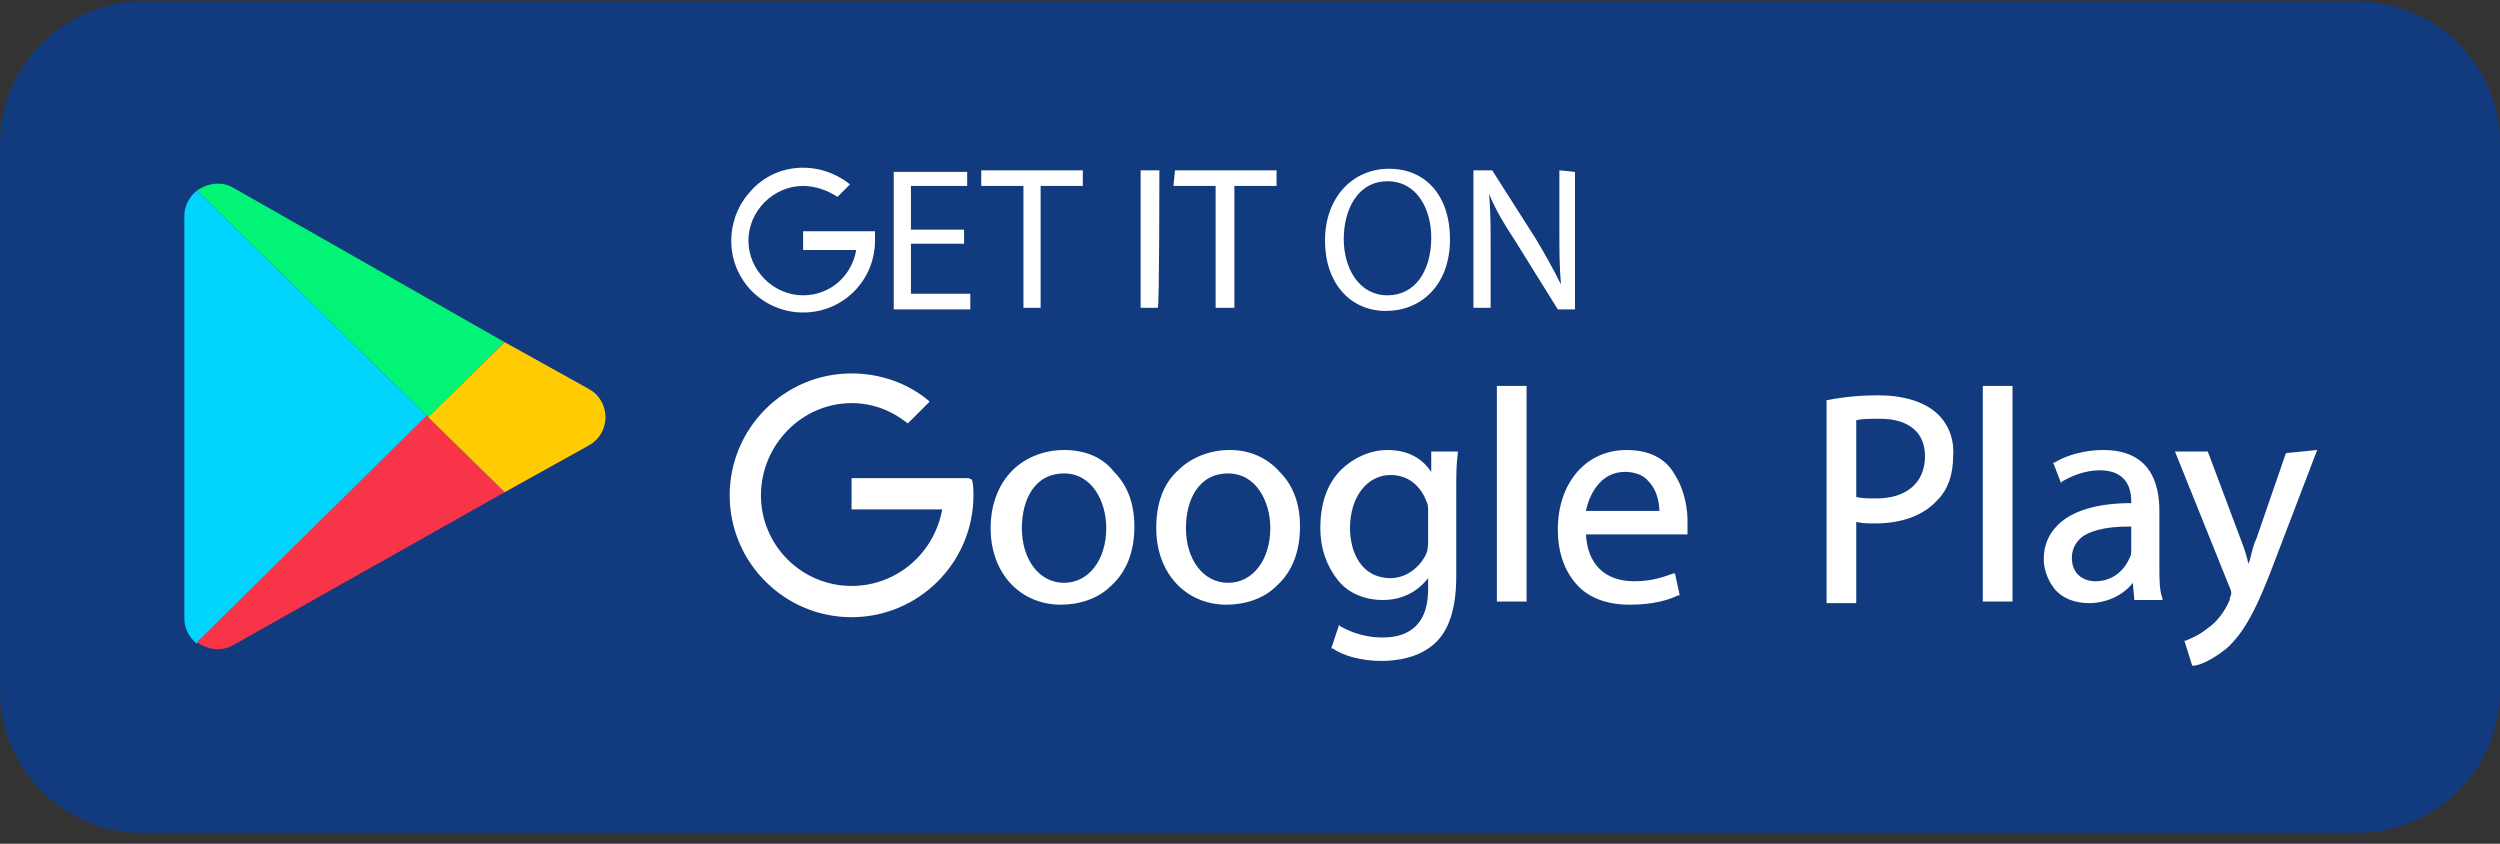 <?xml version="1.0" encoding="utf-8"?>
<!-- Generator: Adobe Illustrator 22.0.1, SVG Export Plug-In . SVG Version: 6.00 Build 0)  -->
<svg version="1.1" id="Layer_1" xmlns="http://www.w3.org/2000/svg" xmlns:xlink="http://www.w3.org/1999/xlink" x="0px" y="0px"
	 viewBox="0 0 160 54" style="enable-background:new 0 0 160 54;" xml:space="preserve">
<rect x="0" y="0" width="160" height="54" fill="#333333" stroke="none"/>
<style type="text/css">
	.st0{fill:#0040AB;fill-opacity:0.64;}
	.st1{fill:#01D5FD;}
	.st2{fill:#01F476;}
	.st3{fill:#F83448;}
	.st4{fill:#FFCB03;}
	.st5{fill:#FFFFFF;}
</style>
<path class="st0" d="M150.9,53.3H9.1c-5,0-9.1-4.1-9.1-9.1v-35c0-5,4.1-9.1,9.1-9.1h141.8c5,0,9.1,4.1,9.1,9.1v35
	C160,49.2,155.9,53.3,150.9,53.3z"/>
<path class="st1" d="M27.4,26.7L12.6,41.2c-0.5-0.4-0.8-1-0.8-1.6V13.8c0-0.6,0.3-1.2,0.8-1.6L27.4,26.7L27.4,26.7z"/>
<path class="st2" d="M32.3,21.9l-4.9,4.8L12.6,12.2c0.7-0.5,1.6-0.6,2.3-0.2L32.3,21.9L32.3,21.9z"/>
<path class="st3" d="M32.3,31.5l-17.4,9.8c-0.7,0.4-1.6,0.3-2.3-0.2l14.7-14.5L32.3,31.5L32.3,31.5z"/>
<path class="st4" d="M37.7,28.5l-5.4,3l-4.9-4.8l4.9-4.8l5.4,3C39.1,25.7,39.1,27.7,37.7,28.5L37.7,28.5z"/>
<path class="st5" d="M68.1,28.8c-1.3,0-2.5,0.5-3.3,1.3c-0.9,0.9-1.4,2.2-1.4,3.7c0,2.9,1.9,4.9,4.5,4.9c1.2,0,2.4-0.4,3.2-1.2
	c1-0.9,1.5-2.2,1.5-3.8c0-1.4-0.4-2.6-1.3-3.5C70.6,29.3,69.5,28.8,68.1,28.8z M68.1,30.3c1.8,0,2.7,1.8,2.7,3.5
	c0,2-1.1,3.5-2.7,3.5s-2.7-1.5-2.7-3.5C65.4,32,66.2,30.3,68.1,30.3z M78.7,28.8c-1.3,0-2.5,0.5-3.3,1.3C74.4,31,74,32.3,74,33.8
	c0,2.9,1.9,4.9,4.5,4.9c1.2,0,2.4-0.4,3.2-1.2c1-0.9,1.5-2.2,1.5-3.8c0-1.4-0.4-2.6-1.3-3.5C81.1,29.3,80,28.8,78.7,28.8L78.7,28.8z
	 M78.6,30.3c1.8,0,2.7,1.8,2.7,3.5c0,2-1.1,3.5-2.7,3.5c-1.6,0-2.7-1.5-2.7-3.5C75.9,32,76.7,30.3,78.6,30.3z M91.6,30.2
	c-0.4-0.6-1.2-1.4-2.8-1.4c-1.1,0-2.2,0.5-3,1.3c-0.9,0.9-1.3,2.2-1.3,3.7c0,1.3,0.4,2.4,1.1,3.3c0.7,0.9,1.8,1.3,2.9,1.3
	c1.2,0,2.2-0.5,2.9-1.4v0.7c0,2.6-1.6,3.1-2.9,3.1c-1.4,0-2.3-0.5-2.7-0.7l-0.1-0.1l-0.5,1.5l0.1,0c0.7,0.5,1.9,0.8,3.1,0.8
	c1,0,2.4-0.2,3.4-1.1c0.9-0.8,1.4-2.2,1.4-4.3v-5.4c0-1.1,0-1.8,0.1-2.5l0-0.1h-1.7L91.6,30.2z M89,37c-1.9,0-2.6-1.7-2.6-3.2
	c0-2,1.1-3.4,2.6-3.4c1.3,0,2,0.9,2.3,1.7c0.1,0.2,0.1,0.4,0.1,0.7v1.7c0,0.3,0,0.6-0.1,0.9C90.9,36.3,90,37,89,37z M97.7,24.7h-1.9
	v13.8h1.9V24.7z M104.1,28.8c-2.6,0-4.4,2.1-4.4,5.1c0,1.4,0.4,2.6,1.2,3.5c0.8,0.9,2,1.3,3.4,1.3c1.5,0,2.5-0.3,3.1-0.6l0.1,0
	l-0.3-1.4l-0.1,0c-0.6,0.2-1.3,0.5-2.5,0.5c-1.9,0-3-1.1-3.1-3h6.5l0-0.2c0-0.2,0-0.4,0-0.7c0-0.5-0.1-1.8-0.8-2.9
	C106.6,29.3,105.5,28.8,104.1,28.8z M104,30.2c0.6,0,1.2,0.2,1.5,0.6c0.6,0.6,0.7,1.5,0.7,1.9h-4.7C101.7,31.7,102.4,30.2,104,30.2z
	 M123.9,26.4c-0.8-0.7-2.1-1.1-3.7-1.1c-1.1,0-2.2,0.1-3.2,0.3l-0.1,0v13h1.9v-5.2c0.4,0.1,0.8,0.1,1.2,0.1c1.7,0,3.1-0.5,4-1.5
	c0.7-0.7,1-1.7,1-2.8C125.1,28,124.6,27,123.9,26.4z M120.1,31.9c-0.5,0-1,0-1.3-0.1v-4.9c0.3-0.1,0.9-0.1,1.5-0.1
	c1.9,0,2.9,0.9,2.9,2.4C123.2,30.9,122,31.9,120.1,31.9z M128.8,24.7h-1.9v13.8h1.9V24.7z M138.2,36.2v-3.5c0-1.8-0.6-3.9-3.6-3.9
	c-1.1,0-2.3,0.3-3.1,0.8l-0.1,0l0.5,1.3l0.1-0.1c0.7-0.4,1.5-0.7,2.4-0.7c1.3,0,2,0.7,2,2v0.1c-2.2,0-3.8,0.5-4.7,1.4
	c-0.6,0.6-0.9,1.3-0.9,2.2c0,0.7,0.3,1.4,0.7,1.9c0.5,0.6,1.3,0.9,2.2,0.9c1.1,0,2.2-0.5,2.8-1.3l0.1,1.1h1.8l0-0.1
	C138.2,37.8,138.2,37.1,138.2,36.2L138.2,36.2z M134.1,37.2c-0.7,0-1.5-0.4-1.5-1.5c0-0.5,0.2-0.9,0.5-1.2c0.5-0.5,1.6-0.8,3.1-0.8
	h0.2v1.5c0,0.2,0,0.3-0.1,0.5C136,36.4,135.3,37.2,134.1,37.2L134.1,37.2z M146.3,29l-1.9,5.5c-0.2,0.4-0.3,0.9-0.4,1.3
	c0,0.1-0.1,0.2-0.1,0.3c-0.1-0.5-0.3-1.1-0.5-1.6l-2.1-5.6h-2.1l3.5,8.7c0.1,0.2,0.1,0.3,0.1,0.4c0,0.1-0.1,0.2-0.1,0.4
	c-0.3,0.7-0.8,1.4-1.4,1.8c-0.6,0.5-1.2,0.7-1.4,0.8l-0.1,0l0.5,1.6l0.1,0c0.3,0,1.1-0.3,2.1-1.1c1.1-1,1.9-2.4,3.2-5.9l2.6-6.8
	L146.3,29L146.3,29z M62,30.6h-7.5v2h5.8c-0.5,2.8-2.9,4.9-5.8,4.9c-3.2,0-5.8-2.6-5.8-5.8c0,0,0,0,0,0c0-3.2,2.6-5.9,5.8-5.9
	c0,0,0,0,0,0c1.4,0,2.6,0.5,3.6,1.3l1.4-1.4c-1.4-1.2-3.2-1.8-5-1.8c-4.3,0-7.8,3.5-7.8,7.8c0,4.3,3.5,7.8,7.8,7.8
	c4.3,0,7.8-3.5,7.8-7.8c0-0.3,0-0.7-0.1-1L62,30.6C62,30.6,62,30.6,62,30.6z M58.3,15.6h3.4v-0.9h-3.4v-2.8h3.6v-0.9h-4.7v8.8h4.9
	v-1h-3.8L58.3,15.6L58.3,15.6z M62.8,11.9h2.7v7.8h1.1v-7.8h2.7v-1h-6.5C62.8,10.9,62.8,11.9,62.8,11.9z M74.2,10.9H73v8.8h1.1
	C74.2,19.7,74.2,10.9,74.2,10.9z M75.1,11.9h2.7v7.8h1.2v-7.8h2.7v-1h-6.5L75.1,11.9L75.1,11.9z M88.9,10.8c-2.3,0-4.1,1.8-4.1,4.6
	c0,2.7,1.6,4.5,3.9,4.5c2.2,0,4.1-1.6,4.1-4.6C92.8,12.6,91.3,10.8,88.9,10.8z M88.8,18.9c-1.8,0-2.8-1.7-2.8-3.6
	c0-1.9,0.9-3.7,2.8-3.7c1.9,0,2.8,1.8,2.8,3.6C91.6,17.3,90.6,18.9,88.8,18.9L88.8,18.9z M99.8,10.9v3.7c0,1.4,0,2.4,0.1,3.6l0,0
	c-0.5-1-1-1.9-1.6-2.9l-2.8-4.4h-1.2v8.8h1.1v-3.7c0-1.5,0-2.5-0.1-3.6l0,0c0.4,1,1,2,1.6,2.9l2.8,4.5h1.1v-8.8L99.8,10.9L99.8,10.9
	z M55.8,14.8h-4.4V16h3.4c-0.3,1.7-1.7,2.9-3.4,2.9c-1.9,0-3.5-1.6-3.5-3.5c0-1.9,1.6-3.5,3.5-3.5c0.8,0,1.6,0.3,2.2,0.7l0.8-0.8
	c-2-1.6-4.9-1.4-6.5,0.6c-0.7,0.8-1.1,1.9-1.1,3c0,2.6,2.1,4.6,4.6,4.6c0,0,0,0,0,0c2.6,0,4.6-2.1,4.6-4.6c0,0,0,0,0,0
	c0-0.2,0-0.4,0-0.6L55.8,14.8L55.8,14.8L55.8,14.8z"/>
</svg>
